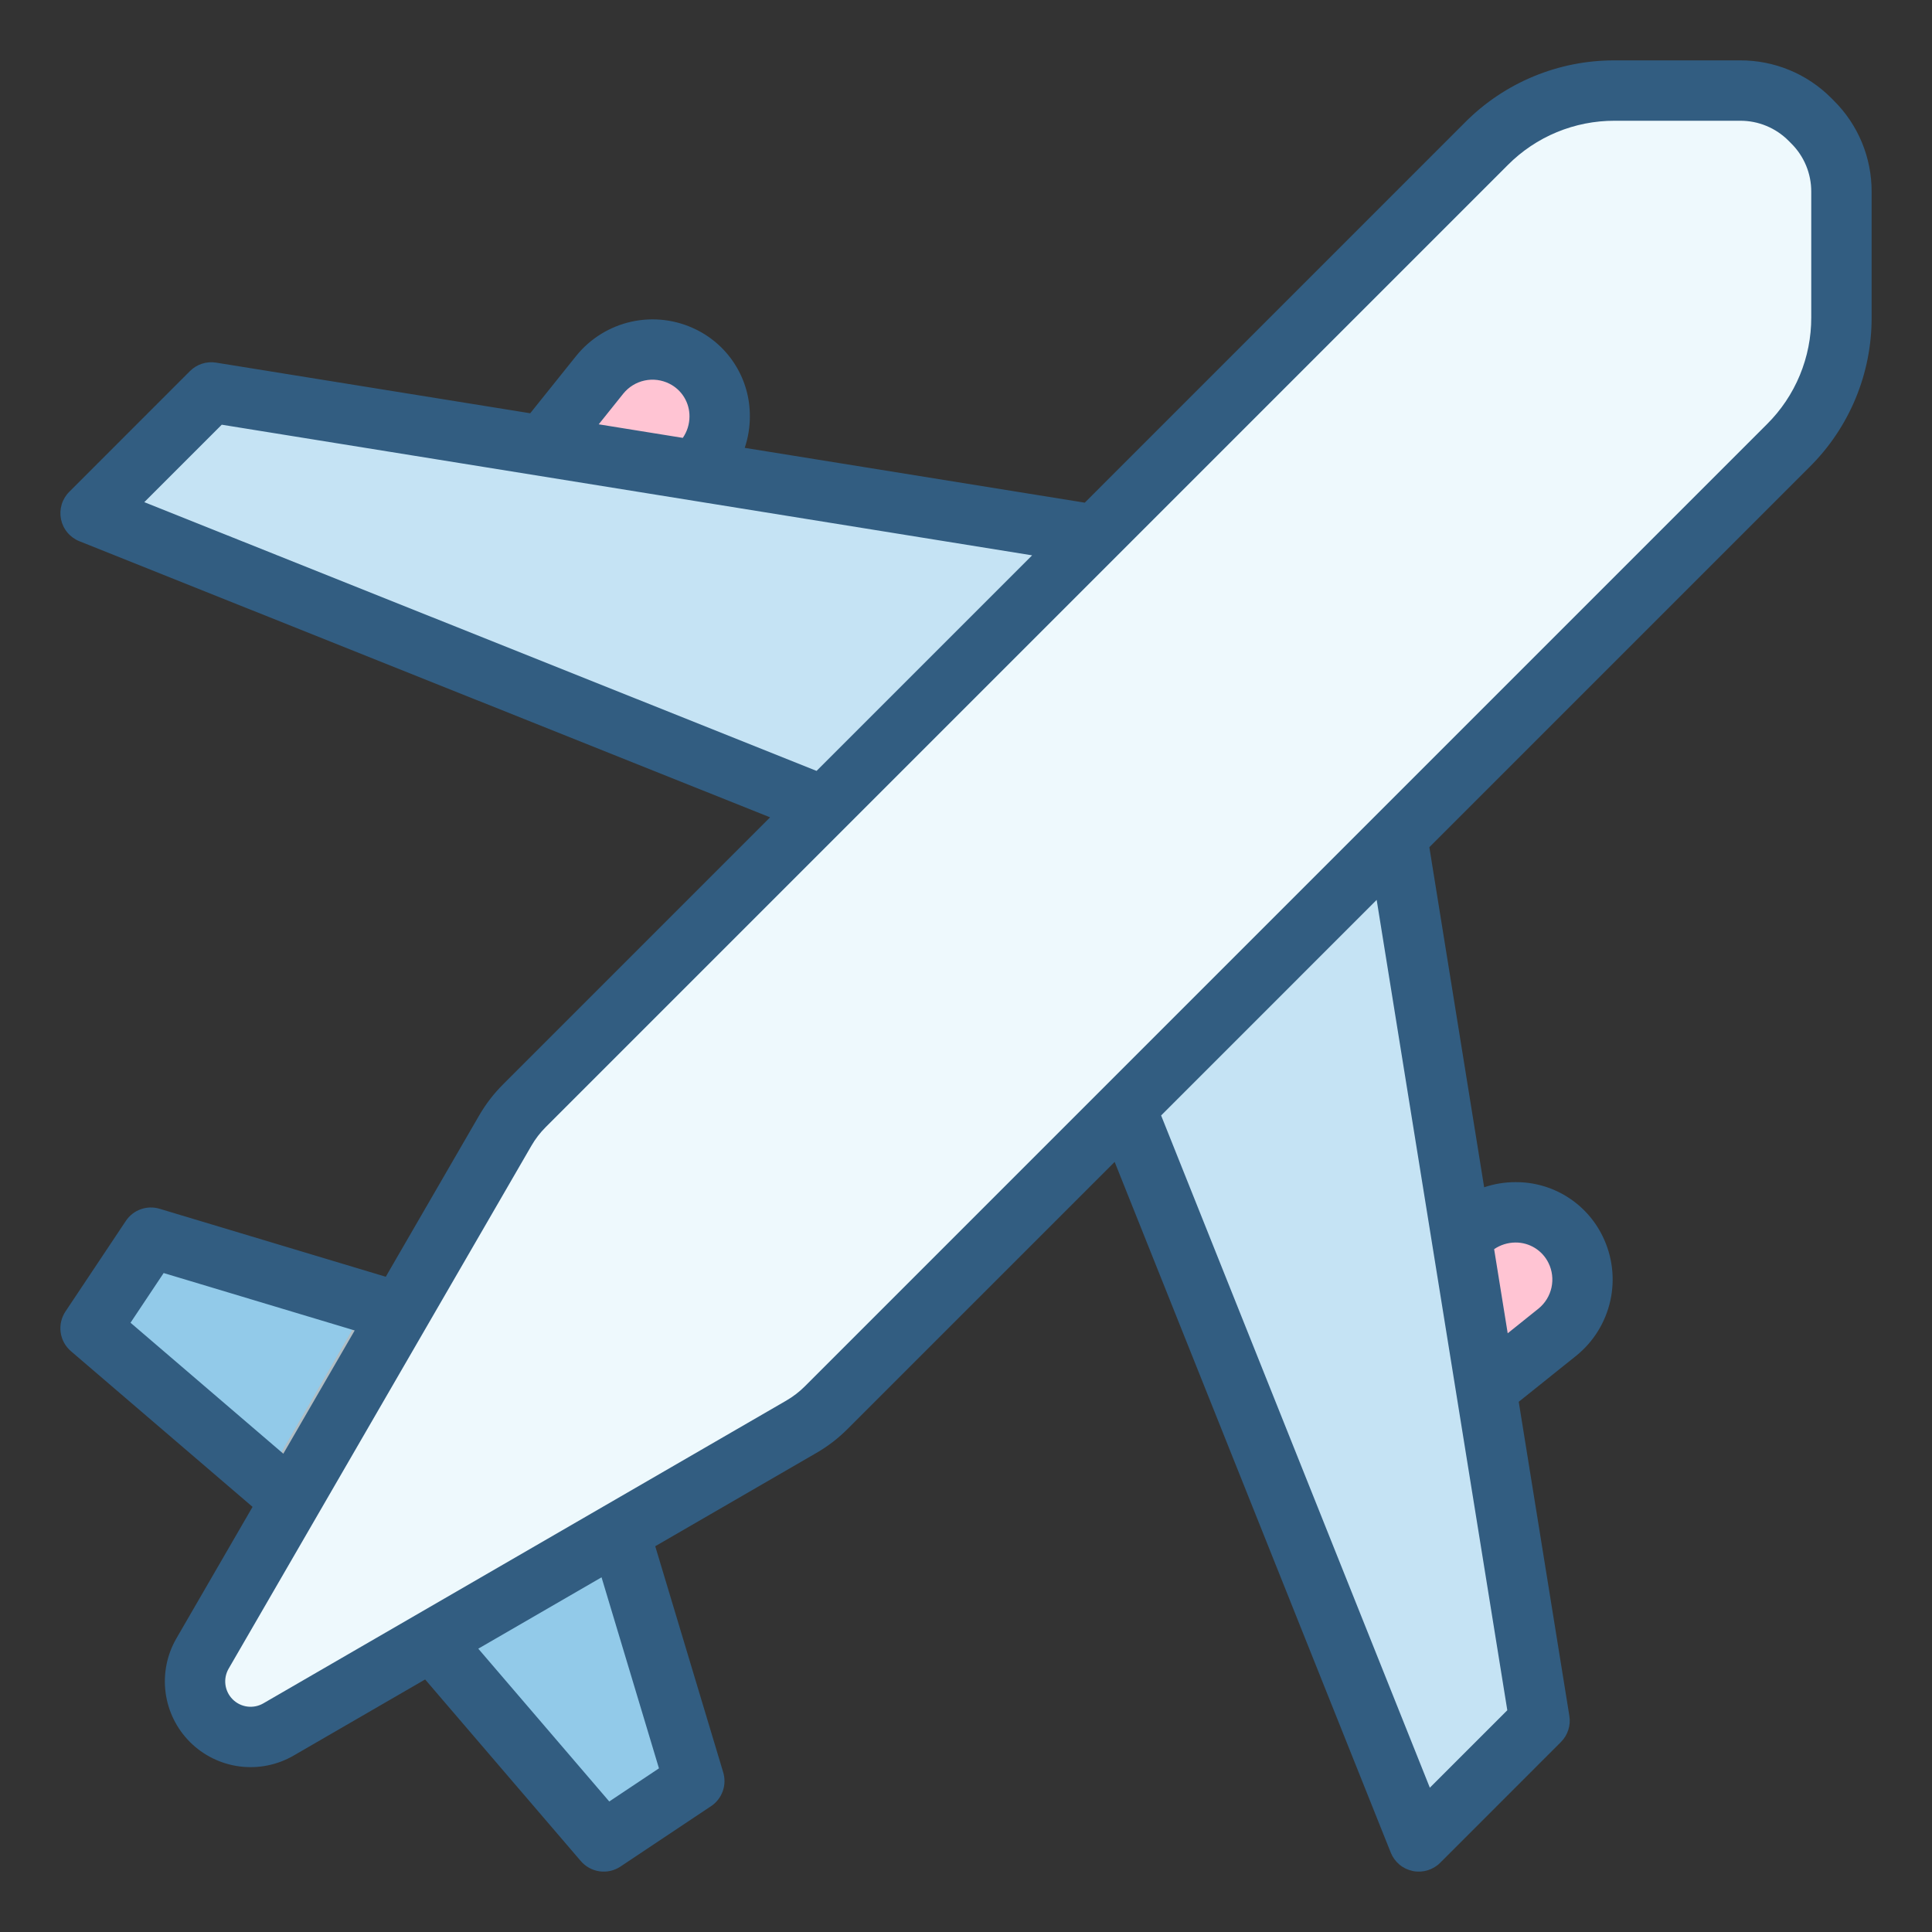 <?xml version="1.0" encoding="UTF-8"?>
<svg xmlns="http://www.w3.org/2000/svg" width="512" height="512" viewBox="0 0 512 512" fill="none">
  <rect x="0" y="0" width="512" height="512" fill="#333333" stroke="none"/>
  <path d="M427.883 24H461.206C468.118 24 474.746 26.746 479.634 31.633L480.367 32.366C482.787 34.786 484.707 37.66 486.017 40.822C487.326 43.984 488 47.373 488 50.795V84.118C488 96.849 482.943 109.058 473.941 118.059L218.965 373.035C216.997 375.004 214.78 376.707 212.371 378.102L73.791 458.331C70.983 459.957 67.717 460.61 64.5 460.188C61.283 459.767 58.295 458.294 56 456C53.706 453.706 52.234 450.718 51.812 447.5C51.391 444.283 52.043 441.017 53.669 438.209L133.899 299.629C135.294 297.22 136.997 295.003 138.966 293.034L393.942 38.058C402.944 29.057 415.152 24 427.883 24Z" fill="#EEF9FD"></path>
  <path d="M290.24 141.76C77.928 107.552 271.486 138.737 56 104L24 136L218.32 213.68L290.24 141.76Z" fill="#B0BEC5"></path>
  <path d="M281.422 140.339C84.257 108.572 266.039 137.858 56 104L24 136L211.004 210.755L281.422 140.339Z" fill="#C5E3F4"></path>
  <path d="M143.84 118.16L158.96 99.28C161.516 96.097 165.085 93.885 169.073 93.011C173.061 92.138 177.228 92.656 180.88 94.48C183.856 95.934 186.36 98.2 188.101 101.018C189.842 103.835 190.751 107.088 190.72 110.4C190.72 114.257 189.487 118.013 187.2 121.12L184.48 124.72L143.84 118.16Z" fill="#FFC4D3"></path>
  <path d="M164.16 406L184 472L160 488L114.4 434.8L164.16 406Z" fill="#92CAE9"></path>
  <path d="M77.2 397.6L24 352L40 328L106 347.84L77.2 397.6Z" fill="#B0BEC5"></path>
  <path d="M70.52 391.872L97.48 345.28L40 328L24 352L70.52 391.872Z" fill="#92CAE9"></path>
  <path d="M370.24 221.76C404.344 433.428 374.228 246.5 408 456L376 488L298.32 293.68L370.24 221.76Z" fill="#C5E3F4"></path>
  <path d="M387.28 327.52L390.88 324.8C393.987 322.514 397.743 321.28 401.6 321.28C404.912 321.25 408.165 322.158 410.982 323.899C413.8 325.64 416.066 328.144 417.52 331.12C419.344 334.773 419.862 338.939 418.989 342.927C418.115 346.915 415.903 350.484 412.72 353.04L393.84 368.16L387.28 327.52Z" fill="#FFC4D3"></path>
  <path d="M486.024 26.711L485.29 25.973C482.132 22.802 478.378 20.287 474.243 18.576C470.108 16.864 465.675 15.988 461.2 16H427.88C420.523 15.981 413.235 17.421 406.438 20.236C399.641 23.051 393.469 27.185 388.28 32.4L287.475 133.212L197.36 118.685C198.259 116.015 198.719 113.217 198.72 110.4C198.761 105.601 197.443 100.887 194.92 96.805C192.396 92.722 188.77 89.436 184.459 87.326C179.164 84.711 173.137 83.975 167.369 85.24C161.601 86.505 156.435 89.695 152.72 94.286L140.513 109.52L57.274 96.102C56.024 95.897 54.743 95.993 53.538 96.383C52.333 96.772 51.238 97.444 50.344 98.342L18.344 130.342C17.409 131.279 16.721 132.433 16.341 133.701C15.961 134.968 15.902 136.311 16.168 137.607C16.434 138.904 17.018 140.114 17.867 141.13C18.715 142.146 19.803 142.935 21.031 143.427L204.08 216.605L133.307 287.379C130.845 289.837 128.716 292.608 126.975 295.619L102.232 338.353L42.305 320.34C40.663 319.842 38.905 319.887 37.291 320.467C35.677 321.048 34.293 322.133 33.345 323.563L17.345 347.563C16.26 349.189 15.809 351.157 16.076 353.094C16.343 355.03 17.31 356.802 18.794 358.075L66.93 399.335L46.743 434.199C44.236 438.533 43.229 443.574 43.881 448.539C44.532 453.504 46.805 458.114 50.346 461.655C53.887 465.195 58.498 467.467 63.462 468.118C68.427 468.769 73.468 467.762 77.802 465.254L112.665 445.071L153.927 493.207C155.2 494.69 156.971 495.656 158.908 495.923C160.844 496.19 162.811 495.74 164.439 494.656L188.439 478.656C189.865 477.705 190.948 476.321 191.528 474.708C192.108 473.095 192.155 471.338 191.661 469.696L173.646 409.768L216.38 385.028C219.391 383.284 222.161 381.154 224.62 378.692L295.396 307.92L368.571 490.972C369.064 492.201 369.853 493.288 370.869 494.137C371.884 494.986 373.095 495.569 374.391 495.835C375.688 496.102 377.03 496.042 378.298 495.663C379.566 495.283 380.72 494.595 381.657 493.659L413.657 461.659C414.552 460.764 415.222 459.669 415.611 458.464C416.001 457.26 416.099 455.98 415.897 454.73L402.48 371.49L417.734 359.274C422.311 355.567 425.493 350.416 426.761 344.664C428.028 338.913 427.305 332.901 424.711 327.614C422.604 323.287 419.316 319.644 415.226 317.108C411.137 314.571 406.412 313.244 401.6 313.28C398.783 313.28 395.985 313.739 393.316 314.64L378.791 224.522L479.591 123.722C484.81 118.534 488.948 112.362 491.764 105.564C494.581 98.766 496.021 91.476 496 84.118V50.8C496.013 46.325 495.138 41.891 493.426 37.756C491.714 33.621 489.198 29.867 486.024 26.711ZM165.196 104.294C166.625 102.536 168.611 101.319 170.825 100.842C173.04 100.366 175.351 100.659 177.376 101.673C178.998 102.477 180.36 103.723 181.305 105.267C182.251 106.811 182.741 108.59 182.72 110.4C182.712 112.416 182.095 114.383 180.949 116.041L158.665 112.449L165.196 104.294ZM38.24 133.075L58.767 112.551L273.52 147.17L216.4 204.294L38.24 133.075ZM34.59 350.539L43.372 337.367L93.997 352.585L75.083 385.251L34.59 350.539ZM174.633 468.63L161.461 477.411L126.75 436.917L159.416 418.006L174.633 468.63ZM401.6 329.28C403.424 329.264 405.214 329.764 406.765 330.723C408.317 331.682 409.565 333.06 410.366 334.698C411.361 336.716 411.64 339.012 411.159 341.21C410.678 343.408 409.464 345.378 407.717 346.795L399.557 353.335L395.962 331.04C397.625 329.906 399.588 329.293 401.6 329.28ZM399.451 453.233L378.923 473.76L307.707 295.607L364.834 238.48L399.451 453.233ZM480 84.118C480.014 89.373 478.986 94.578 476.974 99.433C474.963 104.288 472.008 108.695 468.282 112.4L213.309 367.379C211.832 368.855 210.17 370.133 208.363 371.18L69.786 451.407C68.503 452.15 67.011 452.449 65.54 452.257C64.07 452.065 62.705 451.392 61.656 450.344C60.608 449.296 59.935 447.931 59.742 446.461C59.549 444.991 59.848 443.498 60.59 442.215L140.825 303.637C141.869 301.83 143.146 300.167 144.622 298.691L399.595 43.719C403.301 39.993 407.71 37.039 412.566 35.027C417.421 33.016 422.628 31.987 427.883 32H461.2C463.573 31.994 465.924 32.459 468.116 33.367C470.309 34.274 472.299 35.608 473.974 37.289L474.708 38.027C476.392 39.7 477.728 41.69 478.636 43.883C479.545 46.075 480.008 48.427 480 50.8V84.118Z" fill="#325D81"></path>
</svg>
